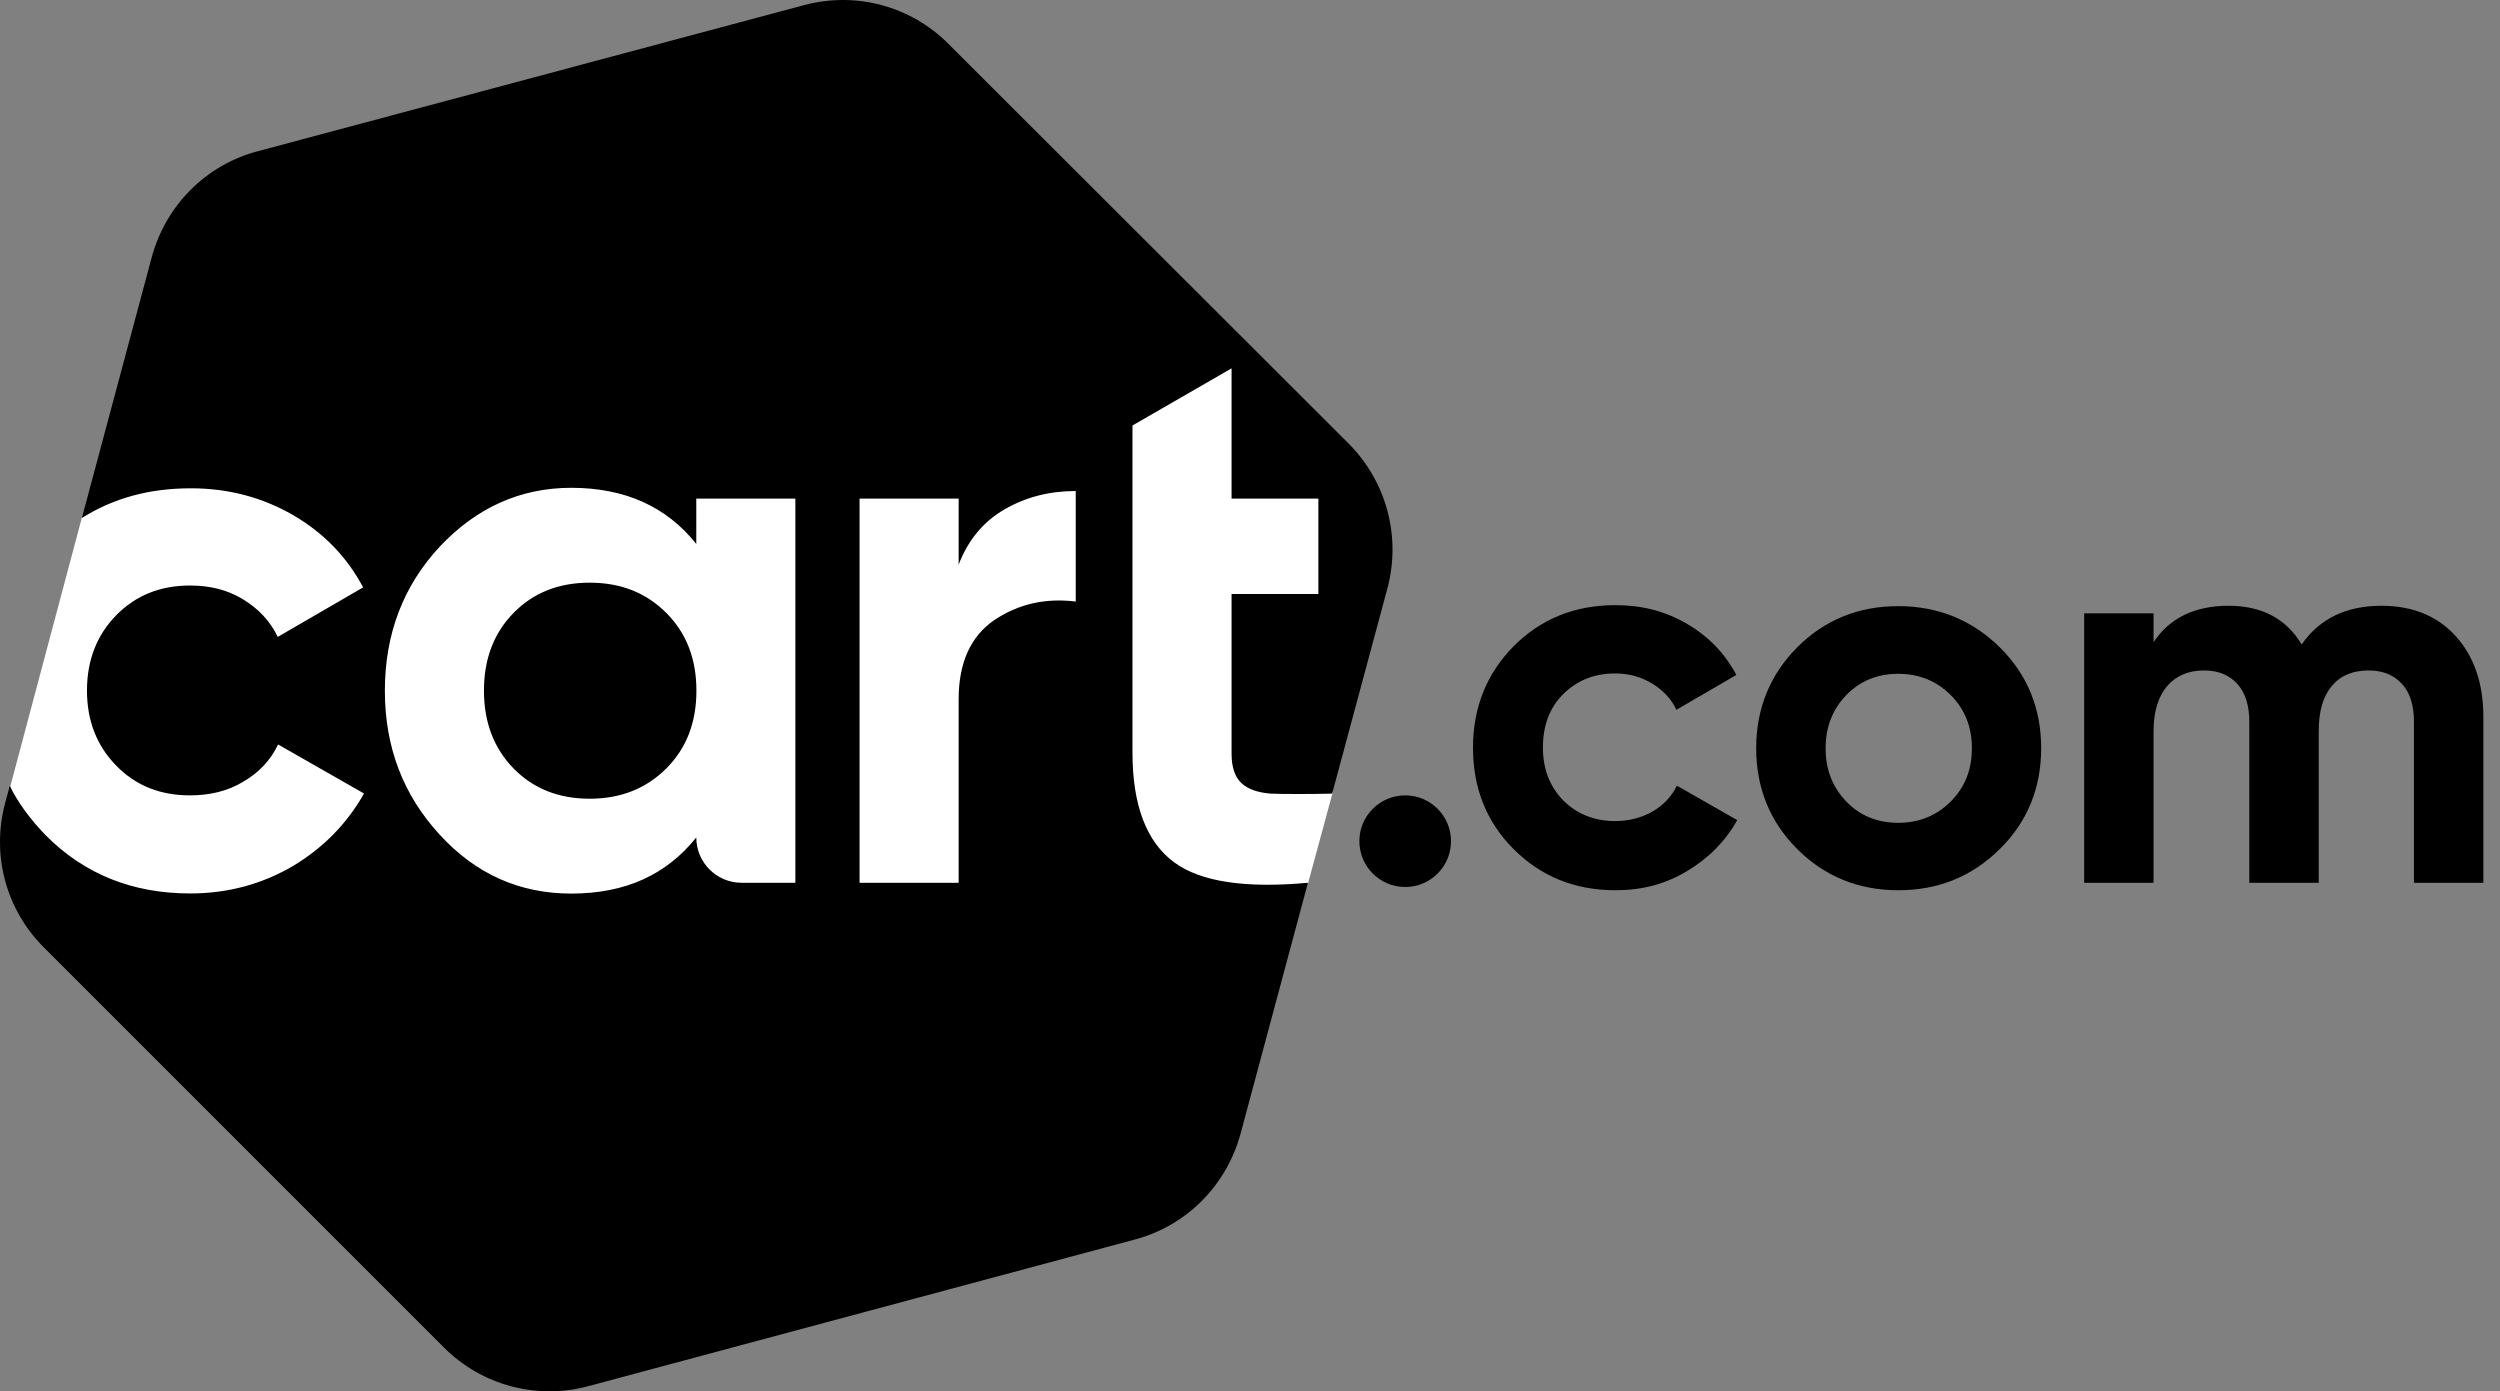 <svg width="115" height="64" viewBox="0 0 115 64" fill="none" xmlns="http://www.w3.org/2000/svg">
<rect x="0" y="0" width="115" height="64" fill="#808080" stroke="none"/>
<path d="M3.768 23.804L0.473 36.176L1.861 40.391L40.284 51.283L60.166 40.648L61.291 36.501L61.92 24.564L61.097 21.285L55.585 15.293L7.875 19.309L3.768 23.804Z" fill="white"/>
<path d="M30.641 28.191C29.71 27.26 28.533 26.803 27.123 26.803C25.712 26.803 24.541 27.26 23.627 28.191C22.713 29.122 22.262 30.315 22.262 31.772C22.262 33.228 22.719 34.422 23.627 35.353C24.541 36.284 25.712 36.741 27.123 36.741C28.533 36.741 29.704 36.284 30.641 35.353C31.572 34.422 32.029 33.228 32.029 31.772C32.029 30.315 31.578 29.122 30.641 28.191ZM30.641 28.191C29.71 27.26 28.533 26.803 27.123 26.803C25.712 26.803 24.541 27.26 23.627 28.191C22.713 29.122 22.262 30.315 22.262 31.772C22.262 33.228 22.719 34.422 23.627 35.353C24.541 36.284 25.712 36.741 27.123 36.741C28.533 36.741 29.704 36.284 30.641 35.353C31.572 34.422 32.029 33.228 32.029 31.772C32.029 30.315 31.578 29.122 30.641 28.191ZM62.05 20.417L43.624 2.014C41.887 0.272 39.369 -0.397 37.004 0.232L11.844 6.96C9.479 7.588 7.634 9.433 6.983 11.821L3.767 23.827C5.224 22.913 6.869 22.462 8.782 22.462C10.496 22.462 12.061 22.873 13.494 23.701C14.905 24.524 15.967 25.632 16.704 27.02L12.775 29.299C12.426 28.562 11.884 27.997 11.17 27.562C10.456 27.128 9.65 26.934 8.736 26.934C7.371 26.934 6.24 27.391 5.349 28.299C4.458 29.207 4.001 30.361 4.001 31.772C4.001 33.16 4.458 34.314 5.349 35.222C6.24 36.136 7.366 36.587 8.736 36.587C9.65 36.587 10.473 36.393 11.187 35.959C11.901 35.547 12.443 34.982 12.792 34.245L16.744 36.501C15.962 37.889 14.877 38.997 13.466 39.843C12.055 40.665 10.49 41.099 8.754 41.099C6.086 41.099 3.87 40.208 2.088 38.409C1.425 37.718 0.86 36.981 0.449 36.153L0.232 36.958C-0.397 39.323 0.272 41.842 2.014 43.578L20.423 61.987C22.159 63.724 24.678 64.397 27.043 63.769L52.203 57.018C54.568 56.39 56.412 54.545 57.064 52.157L60.165 40.608C57.281 40.871 55.236 40.562 54.025 39.677C52.745 38.746 52.094 37.05 52.094 34.622V19.572L56.652 16.944V22.936H60.645V27.323H56.652V34.679C56.652 35.285 56.806 35.742 57.109 36.027C57.412 36.307 57.869 36.461 58.457 36.507C58.954 36.53 60.348 36.53 61.279 36.507L63.821 27.065C64.46 24.672 63.769 22.153 62.05 20.417ZM36.587 40.608H34.114C32.966 40.608 32.029 39.677 32.029 38.523C31.332 39.391 30.532 40.02 29.579 40.454C28.625 40.888 27.517 41.105 26.277 41.105C23.913 41.105 21.891 40.214 20.223 38.392C18.549 36.57 17.704 34.377 17.704 31.772C17.704 29.167 18.549 26.951 20.223 25.152C21.913 23.353 23.935 22.439 26.277 22.439C28.75 22.439 30.664 23.307 32.029 25.021V22.936H36.587V40.608ZM49.484 27.671C48.096 27.5 46.857 27.779 45.749 28.516C44.663 29.253 44.098 30.47 44.098 32.16V40.608H39.54V22.936H44.098V25.974C44.532 24.844 45.229 23.998 46.206 23.433C47.182 22.867 48.267 22.587 49.484 22.587V27.671ZM27.128 26.803C25.718 26.803 24.547 27.26 23.633 28.191C22.719 29.122 22.268 30.315 22.268 31.772C22.268 33.228 22.724 34.422 23.633 35.353C24.547 36.284 25.718 36.741 27.128 36.741C28.539 36.741 29.71 36.284 30.647 35.353C31.578 34.422 32.035 33.228 32.035 31.772C32.035 30.315 31.578 29.122 30.647 28.191C29.71 27.254 28.539 26.803 27.128 26.803Z" fill="#000"/>
<path d="M91.986 29.773C90.707 28.516 89.141 27.882 87.319 27.882C85.497 27.882 83.932 28.511 82.676 29.773C81.419 31.035 80.785 32.594 80.785 34.416C80.785 36.239 81.413 37.803 82.676 39.06C83.932 40.317 85.497 40.951 87.319 40.951C89.164 40.951 90.707 40.322 91.986 39.06C93.265 37.803 93.894 36.239 93.894 34.416C93.894 32.594 93.265 31.035 91.986 29.773ZM89.73 36.873C89.079 37.524 88.273 37.849 87.319 37.849C86.365 37.849 85.56 37.524 84.932 36.873C84.304 36.221 83.978 35.416 83.978 34.422C83.978 33.428 84.304 32.623 84.932 31.972C85.56 31.321 86.365 30.995 87.319 30.995C88.273 30.995 89.079 31.321 89.73 31.972C90.381 32.623 90.707 33.428 90.707 34.422C90.707 35.416 90.381 36.221 89.73 36.873Z" fill="#000"/>
<path d="M64.639 40.802C65.803 40.802 66.746 39.859 66.746 38.694C66.746 37.531 65.803 36.587 64.639 36.587C63.475 36.587 62.531 37.531 62.531 38.694C62.531 39.859 63.475 40.802 64.639 40.802Z" fill="#000"/>
<path d="M74.315 40.951C72.447 40.951 70.888 40.322 69.626 39.06C68.369 37.803 67.758 36.239 67.758 34.394C67.758 32.549 68.386 30.984 69.626 29.727C70.882 28.471 72.424 27.837 74.315 27.837C75.531 27.837 76.617 28.116 77.616 28.705C78.616 29.293 79.353 30.07 79.872 31.047L77.114 32.651C76.874 32.132 76.485 31.738 75.983 31.435C75.48 31.132 74.92 30.978 74.292 30.978C73.338 30.978 72.533 31.304 71.905 31.932C71.276 32.56 70.974 33.388 70.974 34.382C70.974 35.359 71.276 36.164 71.905 36.815C72.533 37.444 73.338 37.769 74.292 37.769C74.943 37.769 75.509 37.615 76.006 37.335C76.502 37.055 76.897 36.638 77.136 36.141L79.912 37.724C79.37 38.7 78.587 39.483 77.611 40.065C76.617 40.671 75.531 40.951 74.315 40.951Z" fill="#000"/>
<path d="M109.545 27.865C110.956 27.865 112.104 28.322 112.955 29.253C113.8 30.184 114.234 31.424 114.234 32.966V40.608H111.042V33.206C111.042 32.469 110.87 31.88 110.499 31.469C110.128 31.058 109.631 30.841 108.957 30.841C108.22 30.841 107.654 31.081 107.266 31.555C106.855 32.035 106.661 32.726 106.661 33.64V40.608H103.468V33.206C103.468 32.469 103.296 31.88 102.925 31.469C102.554 31.058 102.057 30.841 101.383 30.841C100.669 30.841 100.104 31.081 99.692 31.555C99.281 32.035 99.064 32.726 99.064 33.64V40.608H95.871V28.213H99.064V29.539C99.801 28.43 100.955 27.865 102.514 27.865C104.033 27.865 105.164 28.453 105.878 29.647C106.683 28.471 107.917 27.865 109.545 27.865Z" fill="#000"/>
</svg>
